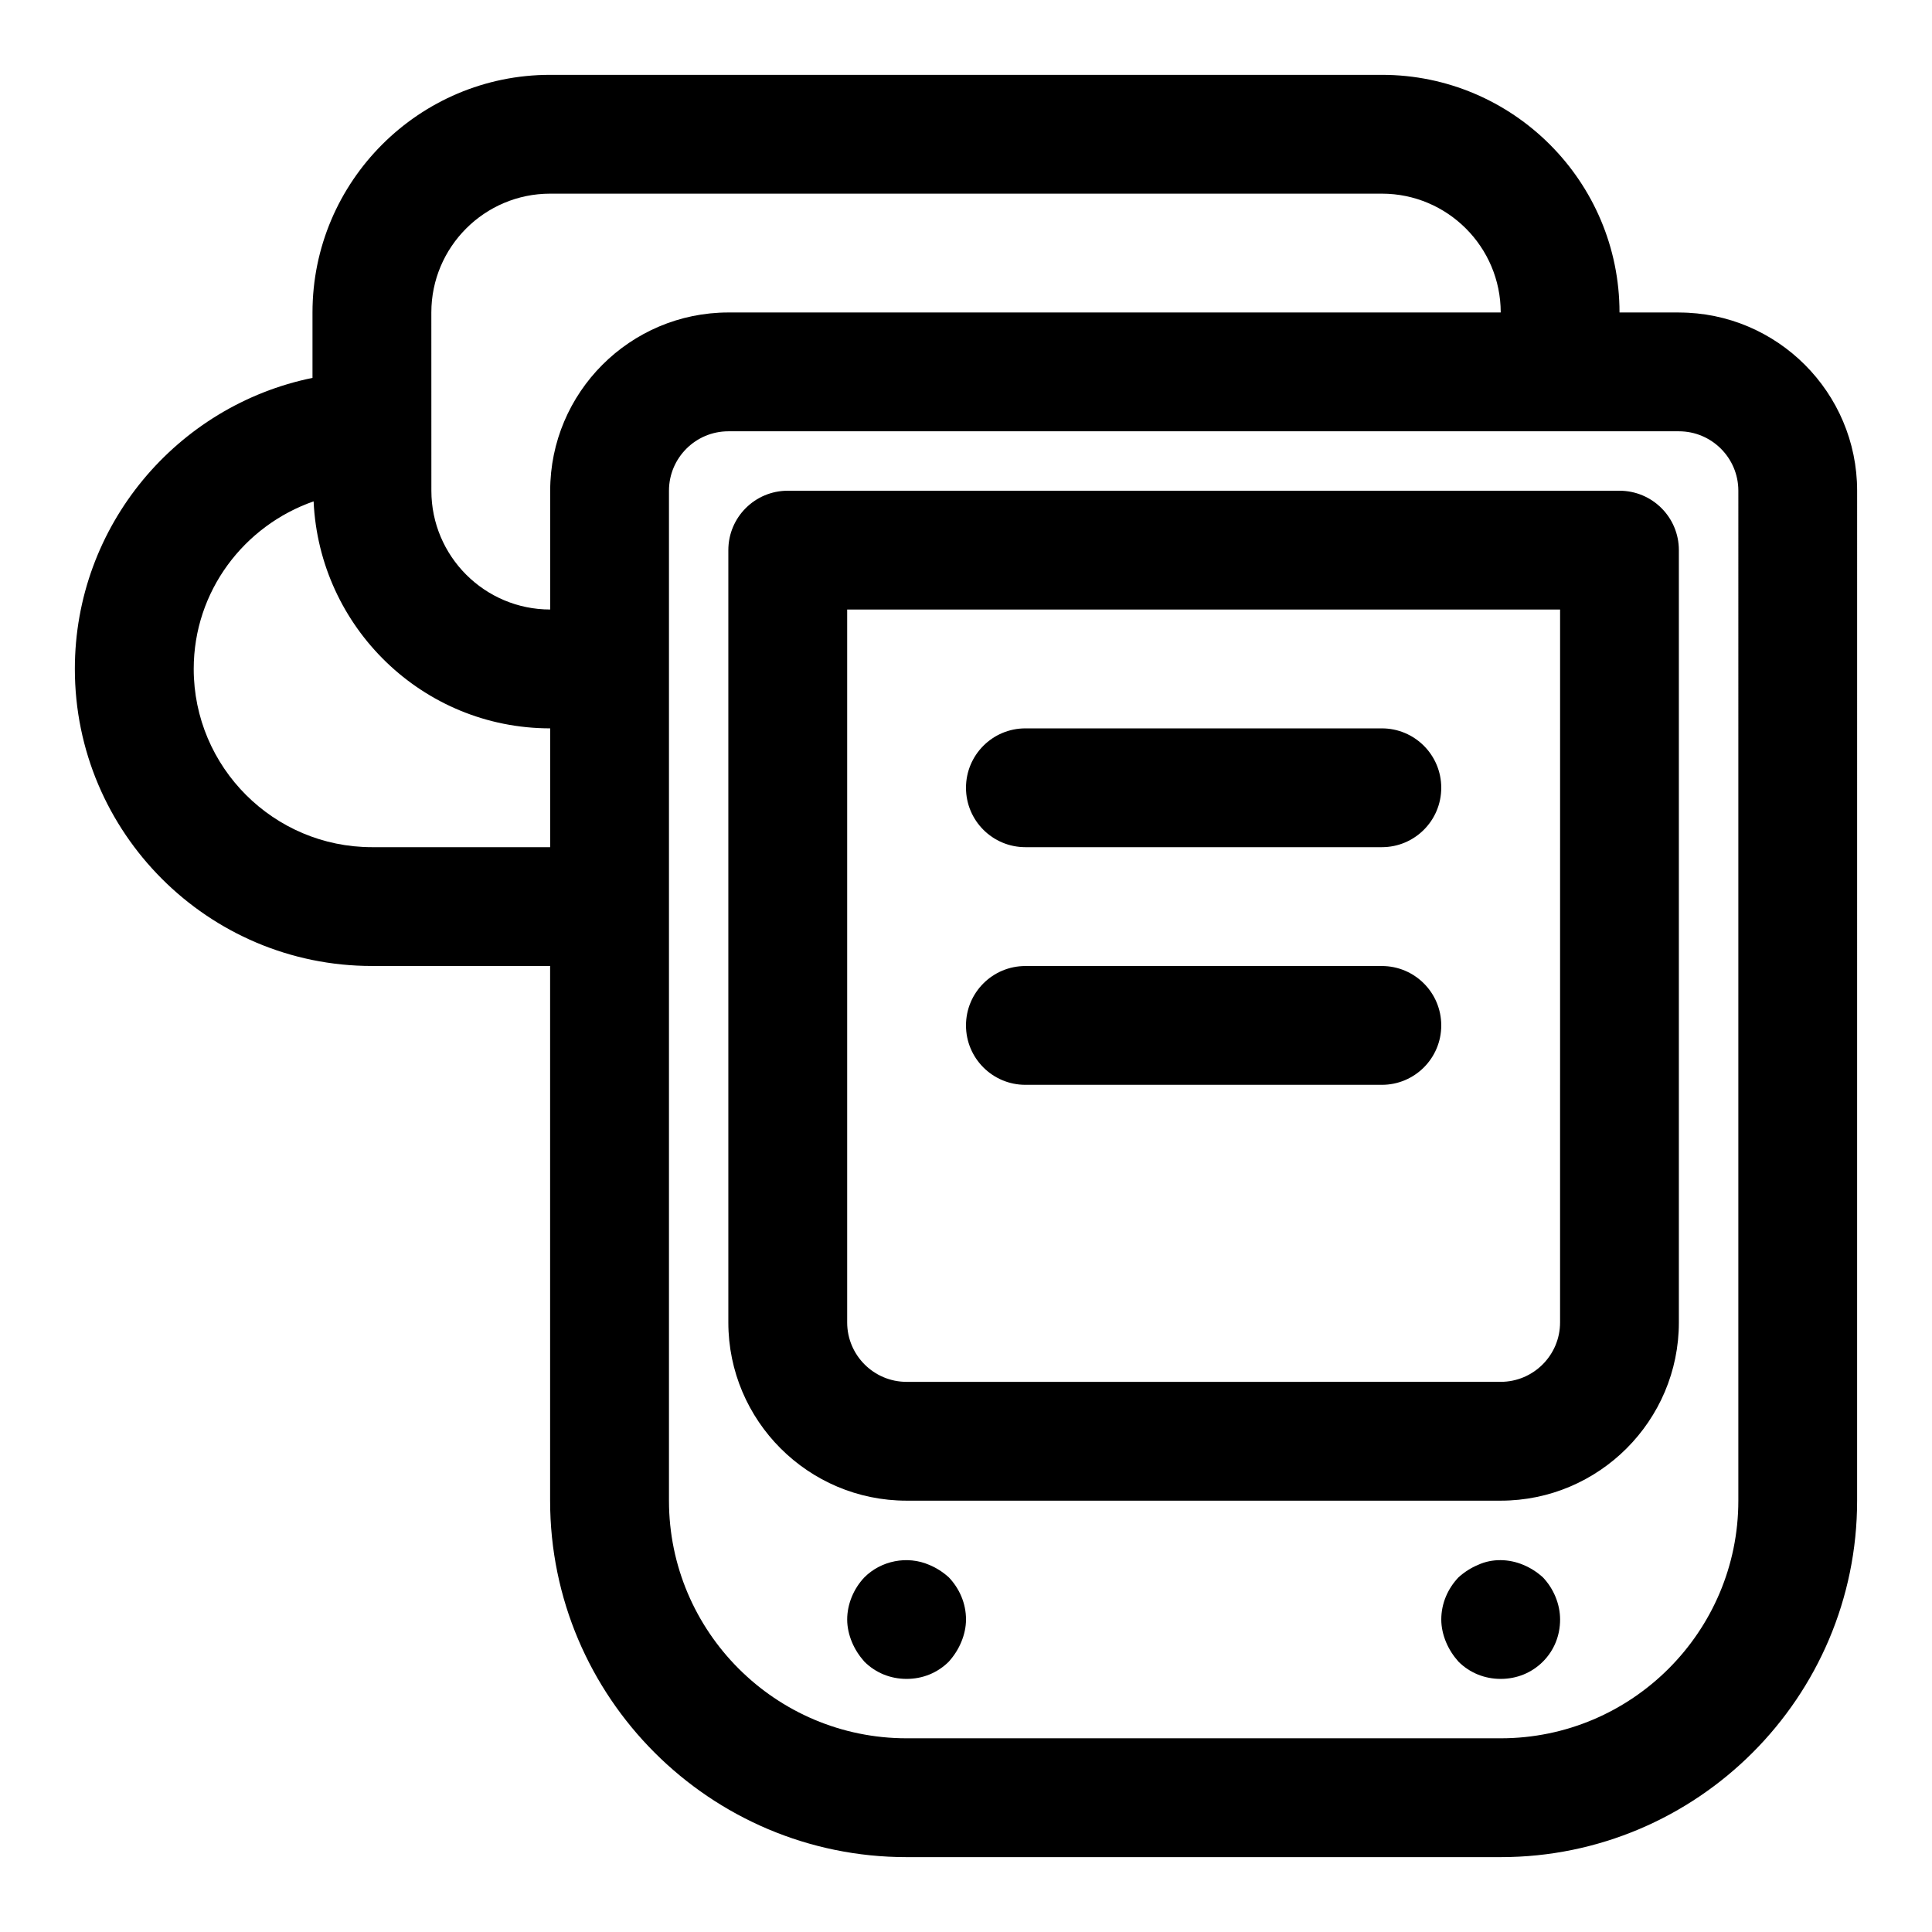 <?xml version="1.0" encoding="UTF-8"?>
<!-- Uploaded to: ICON Repo, www.svgrepo.com, Generator: ICON Repo Mixer Tools -->
<svg fill="#000000" width="800px" height="800px" version="1.1" viewBox="144 144 512 512" xmlns="http://www.w3.org/2000/svg">
 <g>
  <path d="m588.93 226.81h-15.742c0-34.73-28.246-62.977-62.977-62.977h-220.42c-34.73 0-62.977 28.246-62.977 62.977v17.336c-35.879 7.32-62.977 39.125-62.977 77.129 0 43.406 35.312 78.719 78.719 78.719h47.23v141.7c0 52.098 42.367 94.465 94.465 94.465h157.44c52.098 0 94.465-42.367 94.465-94.465l0.004-267.64c0-26.043-21.191-47.234-47.234-47.234zm-330.62 0c0-17.367 14.121-31.488 31.488-31.488h220.42c17.367 0 31.488 14.121 31.488 31.488h-204.67c-26.039 0-47.23 21.191-47.23 47.23v31.488c-17.367 0-31.488-14.121-31.488-31.488zm-15.742 141.7c-26.039 0-47.23-21.191-47.23-47.23 0-20.609 13.336-37.977 31.773-44.414 1.508 33.391 28.934 60.156 62.688 60.156v31.488zm362.11 173.18c0 34.73-28.246 62.977-62.977 62.977h-157.44c-34.73 0-62.977-28.246-62.977-62.977v-267.65c0-8.691 7.07-15.742 15.742-15.742h251.91c8.676 0 15.742 7.055 15.742 15.742z"/>
  <path d="m573.18 274.05h-220.42c-8.691 0-15.742 7.039-15.742 15.742v204.67c0 26.039 21.191 47.23 47.23 47.23h157.44c26.039 0 47.23-21.191 47.23-47.23v-204.67c0-8.707-7.051-15.742-15.742-15.742zm-15.746 220.41c0 8.691-7.07 15.742-15.742 15.742l-157.44 0.004c-8.676 0-15.742-7.055-15.742-15.742v-188.93h188.93z"/>
  <path d="m390.24 558.7c-5.824-2.519-12.754-1.102-17.16 3.305-2.836 2.977-4.566 7.086-4.566 11.18 0 2.047 0.473 4.094 1.258 5.984 0.789 1.891 1.891 3.606 3.305 5.195 2.992 2.973 6.93 4.562 11.18 4.562s8.188-1.59 11.18-4.566c1.418-1.59 2.519-3.305 3.305-5.195 0.789-1.887 1.262-3.934 1.262-5.981 0-4.266-1.73-8.203-4.566-11.18-1.574-1.418-3.309-2.519-5.195-3.305z"/>
  <path d="m547.68 558.7c-3.777-1.59-8.188-1.73-11.965 0-1.891 0.789-3.621 1.891-5.195 3.305-2.832 2.977-4.566 6.914-4.566 11.18 0 2.047 0.473 4.094 1.258 5.984 0.789 1.891 1.891 3.606 3.305 5.195 2.996 2.973 6.934 4.562 11.184 4.562s8.188-1.59 11.18-4.566c2.988-2.988 4.562-6.926 4.562-11.176 0-4.094-1.73-8.203-4.566-11.18-1.574-1.418-3.305-2.519-5.195-3.305z"/>
  <path d="m415.74 368.51h94.465c8.691 0 15.742-7.039 15.742-15.742 0-8.707-7.055-15.742-15.742-15.742h-94.465c-8.691 0-15.742 7.039-15.742 15.742s7.051 15.742 15.742 15.742z"/>
  <path d="m415.74 431.49h94.465c8.691 0 15.742-7.039 15.742-15.742 0-8.707-7.055-15.742-15.742-15.742h-94.465c-8.691 0-15.742 7.039-15.742 15.742s7.051 15.742 15.742 15.742z"/>
 </g>
</svg>